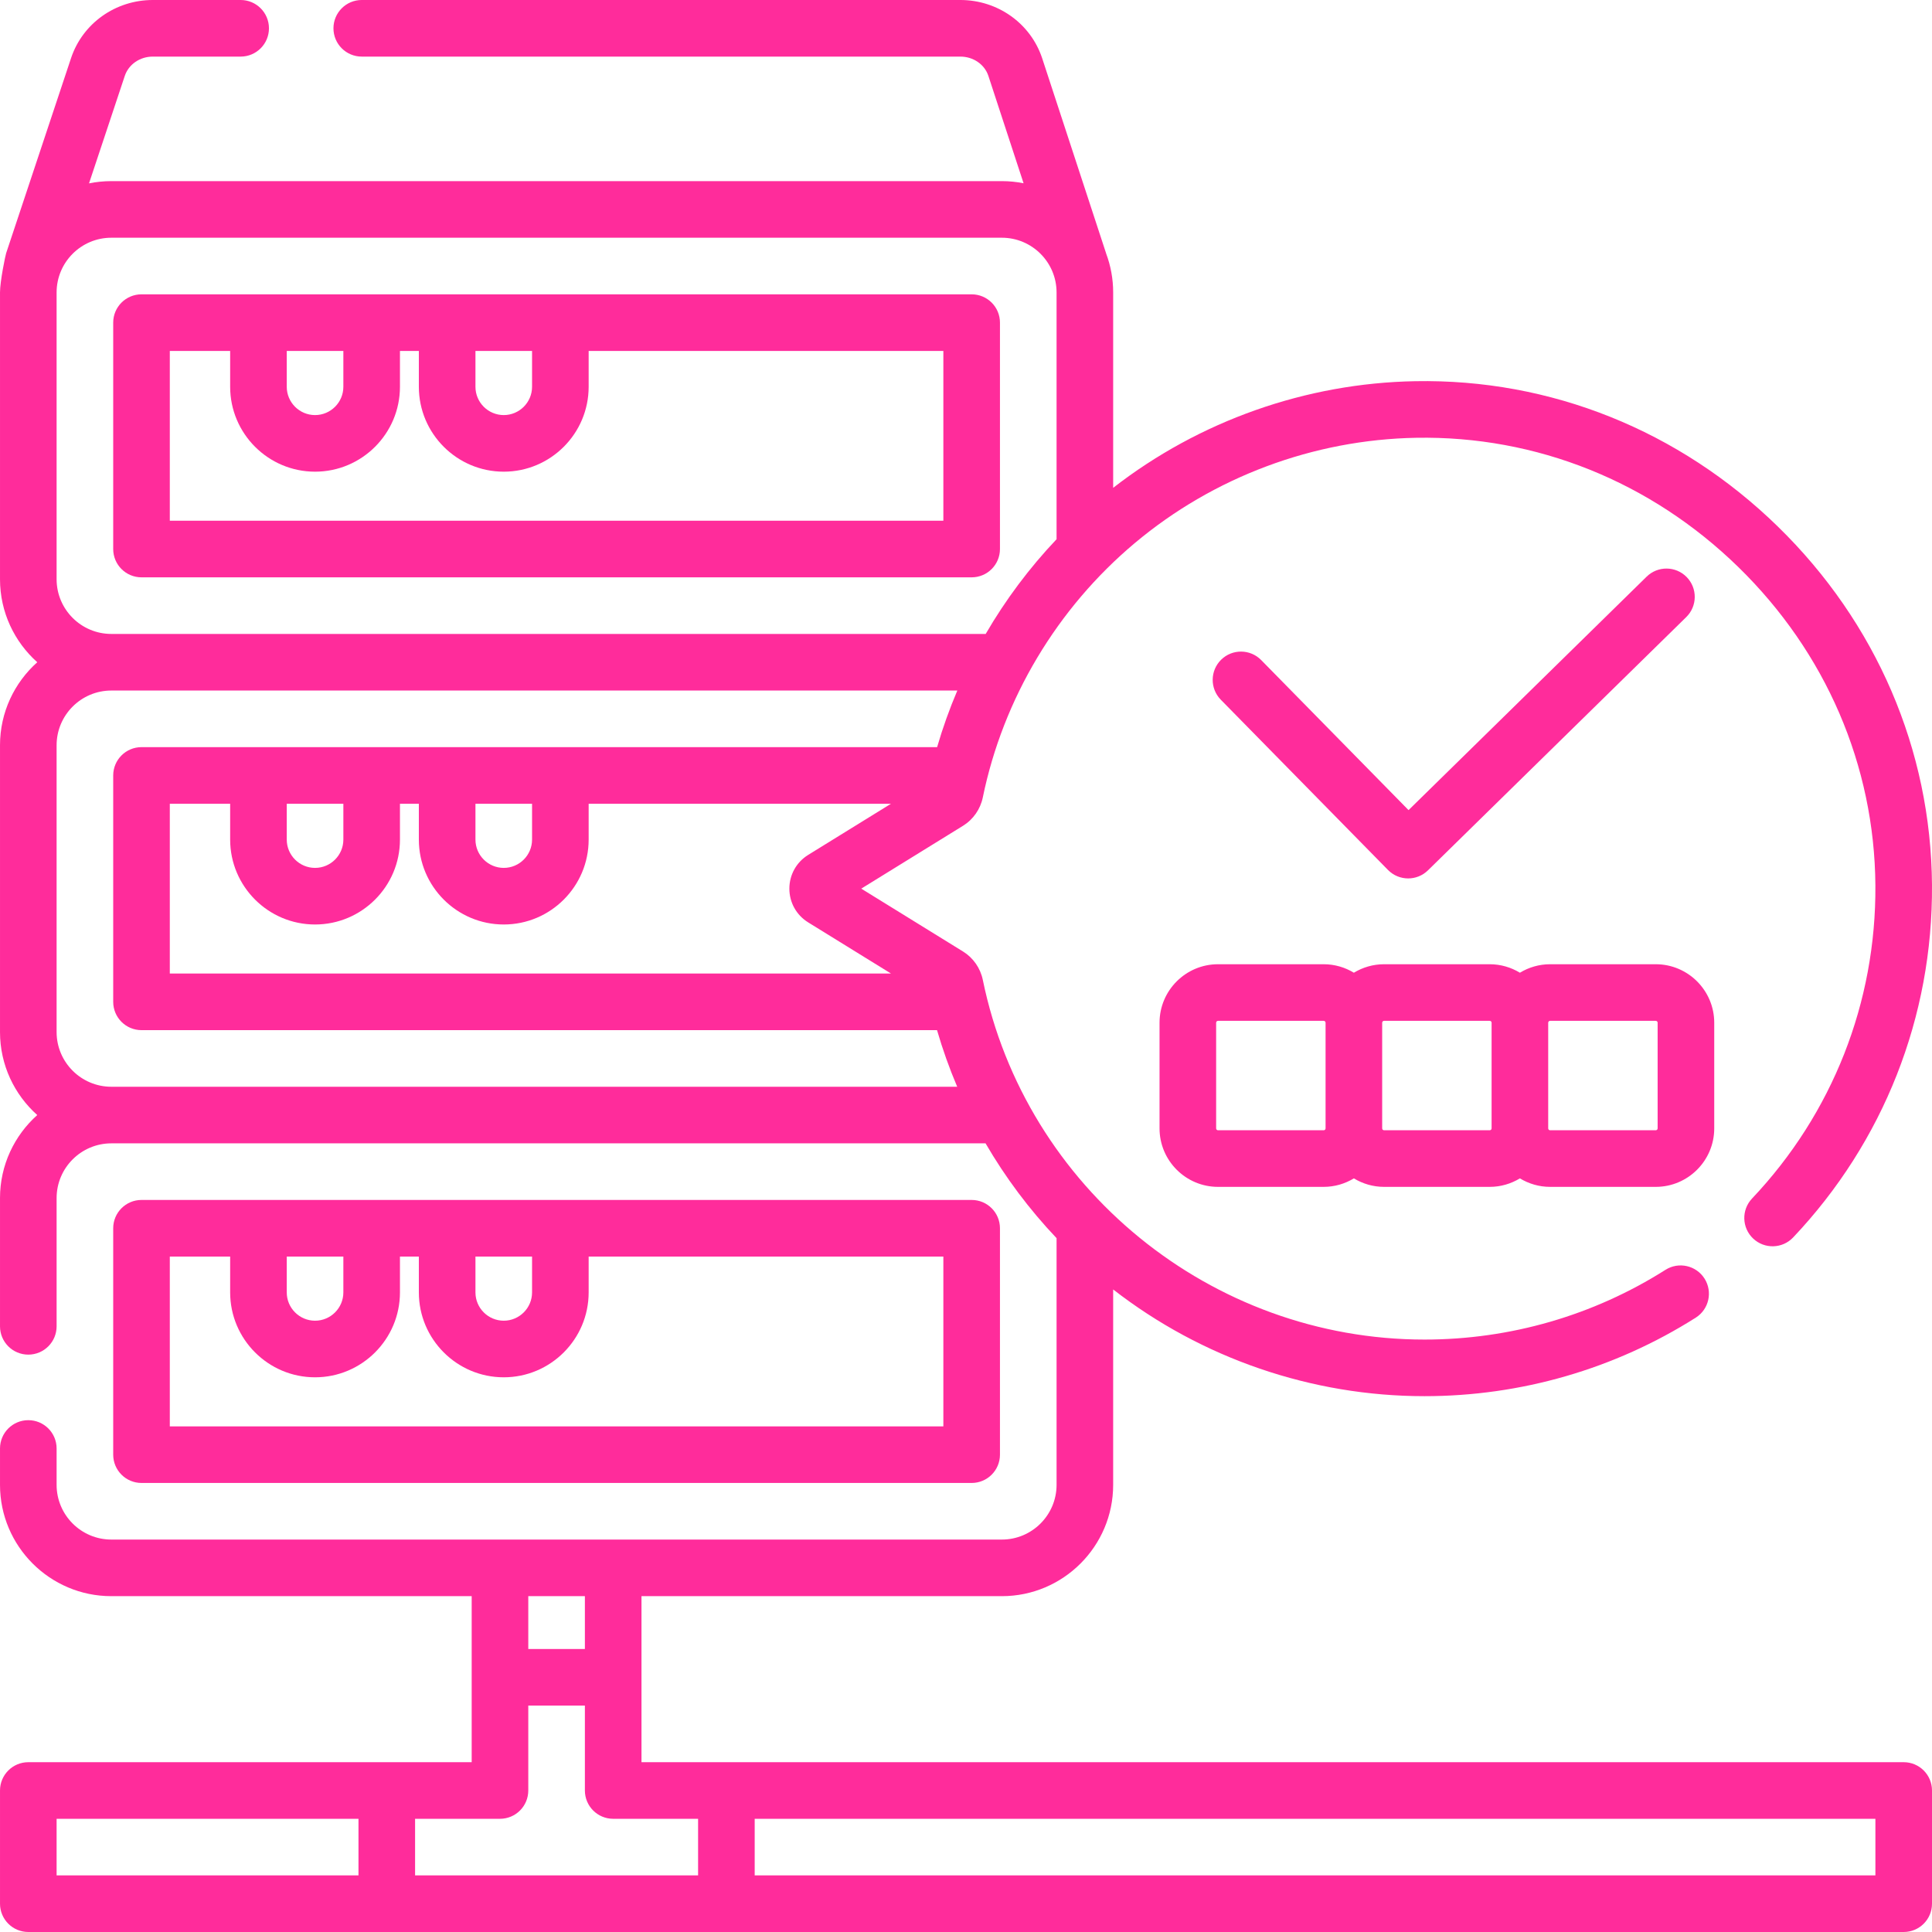 <?xml version="1.0"?>
<svg xmlns="http://www.w3.org/2000/svg" xmlns:xlink="http://www.w3.org/1999/xlink" xmlns:svgjs="http://svgjs.com/svgjs" version="1.1" width="512" height="512" x="0" y="0" viewBox="0 0 512 512" style="enable-background:new 0 0 512 512" xml:space="preserve" class=""><g><g xmlns="http://www.w3.org/2000/svg"><g><path d="m307.29 271.032v28c0 8.547 6.953 15.5 15.5 15.5h28c2.929 0 5.661-.832 8-2.249 2.339 1.417 5.071 2.249 8 2.249h28c2.929 0 5.661-.832 8-2.249 2.339 1.417 5.071 2.249 8 2.249h28c8.547 0 15.5-6.953 15.5-15.5v-28c0-8.547-6.953-15.5-15.5-15.5h-28c-2.929 0-5.661.832-8 2.249-2.339-1.417-5.071-2.249-8-2.249h-28c-2.929 0-5.661.832-8 2.249-2.339-1.417-5.071-2.249-8-2.249h-28c-8.547 0-15.5 6.953-15.5 15.5zm103.5-.5h28c.275 0 .5.225.5.5v28c0 .275-.225.5-.5.5h-28c-.275 0-.5-.225-.5-.5v-28c0-.275.224-.5.5-.5zm-44 0h28c.275 0 .5.225.5.5v28c0 .275-.225.5-.5.5h-28c-.275 0-.5-.225-.5-.5v-28c0-.275.224-.5.5-.5zm-44.5.5c0-.275.225-.5.5-.5h28c.275 0 .5.225.5.5v28c0 .275-.225.5-.5.5h-28c-.275 0-.5-.225-.5-.5z" fill="#ff2c9b" data-original="#000000" style="" class=""/><path d="m367.827 230.546c1.468 1.495 3.408 2.245 5.351 2.245 1.896 0 3.791-.714 5.251-2.145l68.448-67.115c2.957-2.9 3.004-7.648.104-10.606-2.901-2.959-7.65-3.002-10.606-.104l-63.098 61.869-39.053-39.766c-2.9-2.954-7.65-2.999-10.605-.096-2.955 2.902-2.998 7.65-.096 10.605z" fill="#ff2c9b" data-original="#000000" style="" class=""/><path d="m265 145.5v-60c0-4.143-3.357-7.5-7.5-7.5h-220c-4.142 0-7.5 3.357-7.5 7.5v60c0 4.143 3.358 7.5 7.5 7.5h220c4.142 0 7.5-3.357 7.5-7.5zm-124-52.5v9.5c0 4.136-3.364 7.5-7.5 7.5s-7.5-3.364-7.5-7.5v-9.5zm-50.007 0v9.5c0 4.136-3.364 7.5-7.5 7.5s-7.5-3.364-7.5-7.5v-9.5zm159.007 45h-205v-45h15.993v9.5c0 12.406 10.093 22.5 22.5 22.5s22.5-10.094 22.5-22.5v-9.5h5.007v9.5c0 12.406 10.093 22.5 22.5 22.5s22.5-10.094 22.5-22.5v-9.5h94z" fill="#ff2c9b" data-original="#000000" style="" class=""/><path d="m257.5 393c4.143 0 7.5-3.357 7.5-7.5v-60c0-4.143-3.357-7.5-7.5-7.5h-220c-4.142 0-7.5 3.357-7.5 7.5v60c0 4.143 3.358 7.5 7.5 7.5zm-116.5-60v9.5c0 4.136-3.364 7.5-7.5 7.5s-7.5-3.364-7.5-7.5v-9.5zm-50.007 0v9.5c0 4.136-3.364 7.5-7.5 7.5s-7.5-3.364-7.5-7.5v-9.5zm-45.993 0h15.993v9.5c0 12.406 10.093 22.5 22.5 22.5s22.5-10.094 22.5-22.5v-9.5h5.007v9.5c0 12.406 10.093 22.5 22.5 22.5s22.5-10.094 22.5-22.5v-9.5h94v45h-205z" fill="#ff2c9b" data-original="#000000" style="" class=""/><path d="m504.499 467h-334.499v-44h95.5c16.267 0 29.5-13.233 29.5-29.5v-51.782c23.496 18.261 52.635 28.282 82.5 28.282 25.55 0 50.411-7.196 71.897-20.811 3.498-2.217 4.538-6.851 2.32-10.35-2.218-3.498-6.853-4.538-10.35-2.32-19.079 12.09-41.165 18.481-63.867 18.481-56.476 0-105.7-40.091-117.046-95.33-.64-3.11-2.547-5.847-5.234-7.507l-26.978-16.664 26.978-16.663c2.687-1.659 4.595-4.396 5.235-7.51 5.378-26.185 19.687-50.127 40.29-67.416 20.851-17.497 47.331-27.401 74.563-27.891 31.831-.561 62.121 11.589 85.35 34.243 23.208 22.634 36.113 52.597 36.339 84.369.22 31.014-11.389 60.487-32.688 82.993-2.848 3.009-2.717 7.755.292 10.603 3.009 2.847 7.756 2.718 10.603-.292 23.975-25.332 37.041-58.505 36.794-93.41-.254-35.81-14.768-69.549-40.866-95.001-26.119-25.473-60.233-39.164-96.092-38.503-28.984.521-57.209 10.522-80.039 28.259v-51.78c0-3.612-.656-7.073-1.849-10.274-.01-.03-.014-.062-.024-.092l-16.963-51.759c-3.072-9.196-11.778-15.375-21.665-15.375h-158.631c-4.142 0-7.5 3.357-7.5 7.5s3.358 7.5 7.5 7.5h158.631c3.424 0 6.412 2.06 7.423 5.086l9.334 28.482c-1.863-.37-3.787-.568-5.757-.568h-236c-2.023 0-4 .206-5.909.595l9.473-28.47c1.024-3.065 4.012-5.125 7.436-5.125h23.276c4.142 0 7.5-3.357 7.5-7.5s-3.358-7.5-7.5-7.5h-23.276c-9.888 0-18.593 6.179-21.666 15.382l-17.21 51.72c-.203.61-1.624 7.432-1.624 10.398v76c0 8.736 3.82 16.594 9.874 22-6.054 5.406-9.874 13.264-9.874 22v76c0 8.736 3.82 16.594 9.874 22-6.054 5.406-9.874 13.264-9.874 22v33.99c0 4.143 3.358 7.5 7.5 7.5s7.5-3.357 7.5-7.5v-33.99c0-7.995 6.505-14.5 14.5-14.5h231.681c5.26 9.048 11.576 17.49 18.819 25.125v65.375c0 7.995-6.505 14.5-14.5 14.5h-236c-7.995 0-14.5-6.505-14.5-14.5v-9.64c0-4.143-3.358-7.5-7.5-7.5s-7.5 3.357-7.5 7.5v9.64c0 16.267 13.233 29.5 29.5 29.5h95.5v44h-117.5c-4.142 0-7.5 3.357-7.5 7.5v30c0 4.143 3.358 7.5 7.5 7.5h496.999c4.143 0 7.5-3.357 7.5-7.5v-30c0-4.143-3.357-7.5-7.5-7.5zm-290.321-222.557 21.948 13.557h-191.126v-45h15.993v9.5c0 12.406 10.093 22.5 22.5 22.5s22.5-10.094 22.5-22.5v-9.5h5.007v9.5c0 12.406 10.093 22.5 22.5 22.5s22.5-10.094 22.5-22.5v-9.5h80.124l-21.947 13.557c-3.123 1.93-4.987 5.274-4.986 8.945-.001 3.671 1.864 7.014 4.987 8.941zm-138.185-31.443h15v9.5c0 4.136-3.364 7.5-7.5 7.5s-7.5-3.364-7.5-7.5zm50.007 0h15v9.5c0 4.136-3.364 7.5-7.5 7.5s-7.5-3.364-7.5-7.5zm-111-59.5v-76c0-7.995 6.505-14.5 14.5-14.5h236c7.995 0 14.5 6.505 14.5 14.5v65.401c-7.229 7.625-13.527 16.062-18.782 25.099h-231.718c-7.995 0-14.5-6.505-14.5-14.5zm14.5 134.5c-7.995 0-14.5-6.505-14.5-14.5v-76c0-7.995 6.505-14.5 14.5-14.5h224.2c-2.079 4.885-3.871 9.892-5.357 15h-210.843c-4.142 0-7.5 3.357-7.5 7.5v60c0 4.143 3.358 7.5 7.5 7.5h210.821c1.485 5.108 3.27 10.118 5.346 15zm125.5 135v14h-15v-14zm-140 59h80v15h-80zm95 15v-15h22.5c4.142 0 7.5-3.357 7.5-7.5v-22.5h15v22.5c0 4.143 3.358 7.5 7.5 7.5h22.5v15zm387 0h-297v-15h297z" fill="#ff2c9b" data-original="#000000" style="" class=""/></g></g></g></svg>
